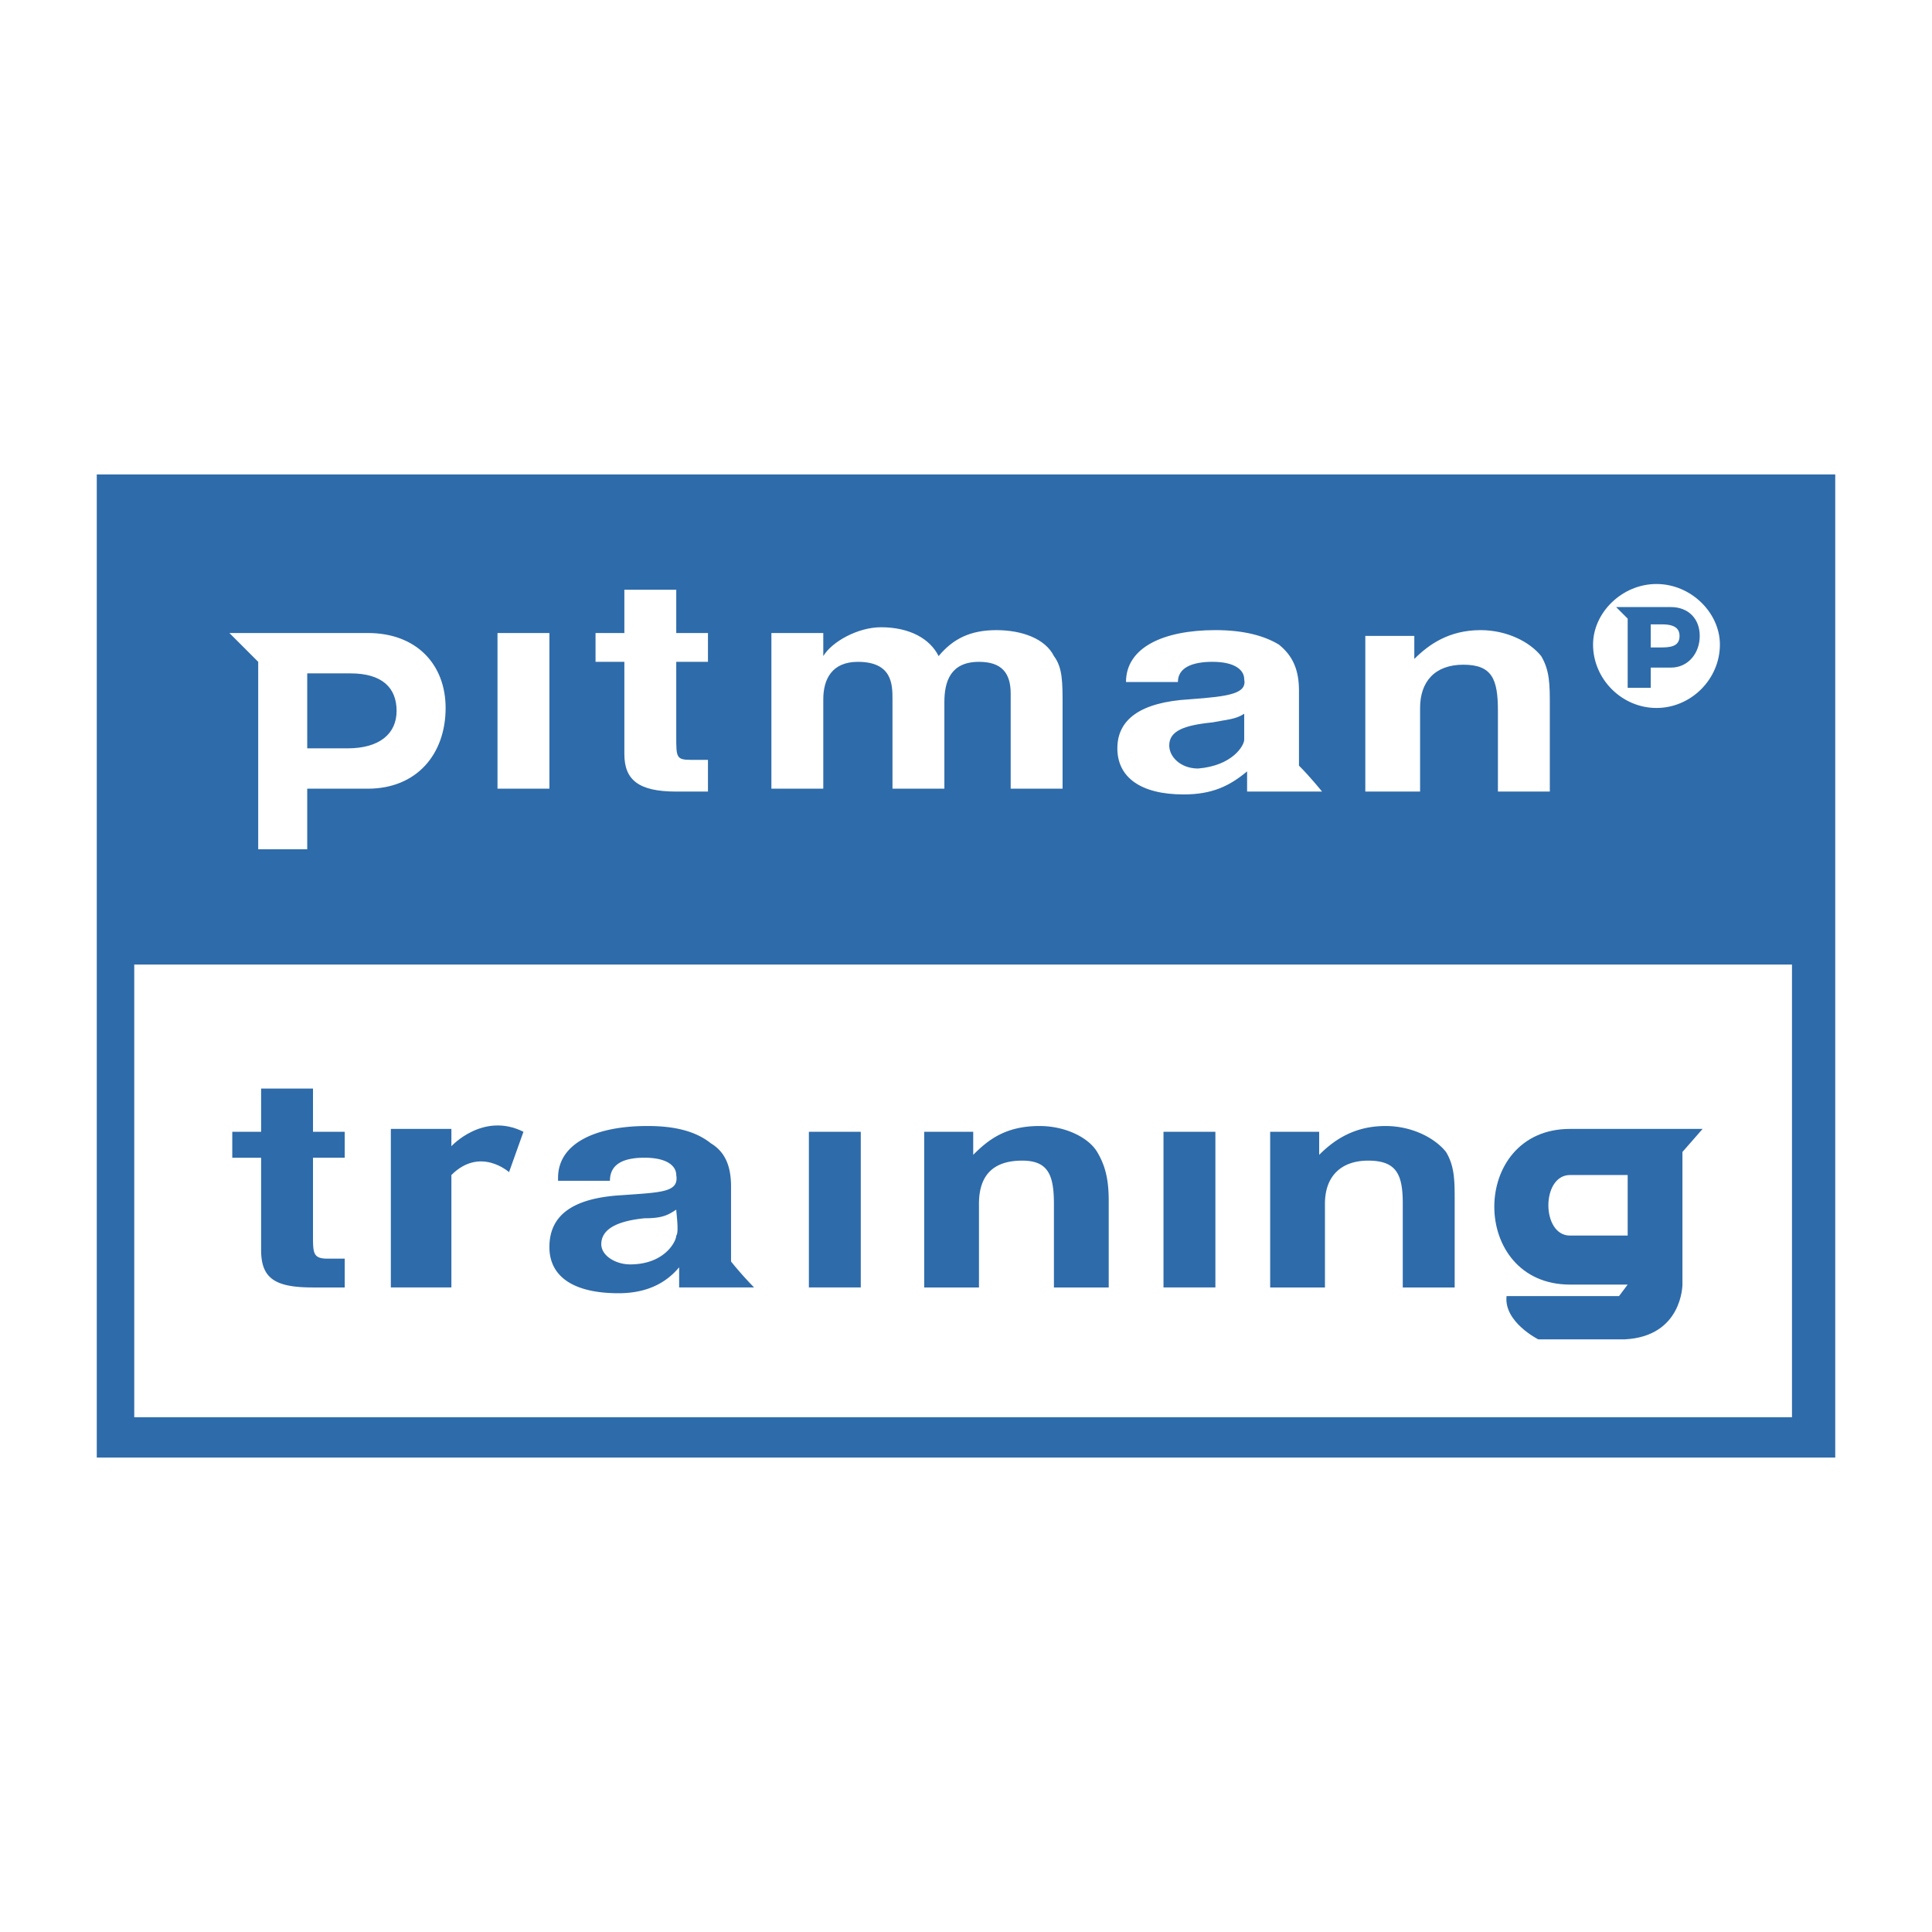 <svg xmlns="http://www.w3.org/2000/svg" width="2500" height="2500" viewBox="0 0 192.756 192.756"><g fill-rule="evenodd" clip-rule="evenodd"><path fill="#fff" d="M0 0h192.756v192.756H0V0z"/><path fill="#fff" d="M8.504 46.473h175.748v99.81H8.504v-99.81z"/><path d="M9.655 47.335h173.447v98.086H9.655V47.335zm3.739 94.06h165.393v-45.16H13.394v45.16z" fill="#2e6baa"/><path d="M38.994 112.631v15.818h6.041v-11.217c2.876-2.877 5.752-.287 5.752-.287l1.438-4.027c-4.027-2.014-7.19 1.438-7.19 1.438v-1.725h-6.041zM167.857 114.932v13.23s0 5.178-5.754 5.465h-8.629s-3.451-1.725-3.164-4.314h11.219l.863-1.15h-5.754c-10.068 0-10.068-15.531 0-15.531h13.232l-2.013 2.3zm-5.464 2.3h-5.754c-2.877 0-2.877 6.041 0 6.041h5.754v-6.041z" fill="#2e6baa"/><path d="M136.217 63.443h4.889v2.301c1.439-1.438 3.453-2.876 6.617-2.876 2.588 0 4.889 1.15 6.039 2.588.863 1.438.863 2.876.863 4.89v8.629h-5.178v-8.054c0-3.164-.574-4.603-3.451-4.603s-4.314 1.726-4.314 4.314v8.342h-5.465V63.443zM124.135 71.21v2.588c0 .576-1.15 2.589-4.602 2.877-1.727 0-2.877-1.151-2.877-2.301 0-1.438 1.439-2.014 4.314-2.301 1.44-.288 2.301-.288 3.165-.863zm5.465 5.177v-7.479c0-2.014-.574-3.452-2.012-4.603-1.439-.863-3.453-1.438-6.328-1.438-5.178 0-8.918 1.726-8.918 5.177h5.178c0-1.438 1.438-2.014 3.451-2.014 2.301 0 3.164.863 3.164 1.726.289 1.438-1.438 1.726-5.465 2.013-4.891.288-7.191 2.014-7.191 4.89s2.301 4.602 6.617 4.602c2.875 0 4.602-.863 6.328-2.301v2.014h7.479c-.001.002-1.151-1.436-2.303-2.587zM87.893 62.581c2.876 0 4.89 1.15 5.753 2.876 1.438-1.726 3.164-2.588 5.753-2.588 2.588 0 4.891.862 5.752 2.588.863 1.15.863 2.589.863 4.89v8.341h-5.178v-9.492c0-2.014-.863-3.164-3.164-3.164-2.876 0-3.451 2.014-3.451 4.027v8.629h-5.178v-8.917c0-1.438 0-3.739-3.452-3.739-2.589 0-3.451 1.726-3.451 3.739v8.917h-5.178V63.156h5.178v2.301c.862-1.438 3.451-2.876 5.753-2.876zM67.47 58.841v4.314h3.164v2.876H67.47v7.479c0 2.013 0 2.301 1.438 2.301h1.726v3.164H67.47c-3.739 0-5.177-1.151-5.177-3.739v-9.205h-2.876v-2.876h2.876v-4.314h5.177zM49.636 63.156h5.178v15.532h-5.178V63.156zM30.652 74.662v-7.479h4.314c3.164 0 4.602 1.438 4.602 3.74 0 2.301-1.726 3.739-4.89 3.739h-4.026zm-4.89-8.63v18.697h4.89v-6.041h6.041c4.89 0 7.766-3.452 7.766-8.054 0-4.314-2.876-7.479-7.766-7.479H22.886l2.876 2.877zM158.939 64.306c0-3.164 2.877-6.04 6.328-6.04s6.328 2.876 6.328 6.04c0 3.452-2.877 6.328-6.328 6.328s-6.328-2.876-6.328-6.328zm6.905.288c1.15 0 1.725-.288 1.725-1.151 0-.575-.287-1.15-1.725-1.15h-1.15v2.301h1.15zm-3.451-2.876v6.903h2.301v-2.014h2.012c1.727 0 2.877-1.438 2.877-3.164 0-1.726-1.15-2.876-2.877-2.876h-5.465l1.152 1.151z" fill="#fff"/><path d="M92.207 112.918h4.891v2.301c1.438-1.438 3.164-2.877 6.615-2.877 2.588 0 4.891 1.15 5.752 2.59.863 1.438 1.152 2.875 1.152 4.889v8.629h-5.467v-8.34c0-2.877-.574-4.314-3.164-4.314-2.875 0-4.314 1.438-4.314 4.314v8.34h-5.465v-15.532zM126.725 112.918h4.889v2.301c1.439-1.438 3.453-2.877 6.617-2.877 2.588 0 4.889 1.15 6.039 2.59.863 1.438.863 2.875.863 4.889v8.629h-5.178v-8.34c0-2.877-.574-4.314-3.451-4.314-2.588 0-4.314 1.438-4.314 4.314v8.34h-5.465v-15.532zM67.47 120.684c0 .287.288 2.301 0 2.59 0 .574-1.15 2.875-4.603 2.875-1.438 0-2.876-.861-2.876-2.014 0-1.438 1.438-2.301 4.314-2.588 1.727 0 2.302-.287 3.165-.863zm5.466 5.177v-7.479c0-2.014-.576-3.451-2.014-4.314-1.438-1.15-3.452-1.727-6.328-1.727-5.177 0-8.917 1.727-8.917 5.178v.287h5.177c0-1.725 1.438-2.301 3.452-2.301 2.301 0 3.164.863 3.164 1.727.288 1.727-1.438 1.727-5.465 2.014-4.891.287-7.191 2.014-7.191 5.178 0 2.875 2.301 4.602 6.903 4.602 2.589 0 4.603-.863 6.041-2.588v2.012h7.479a35.168 35.168 0 0 1-2.301-2.589zM31.228 108.604v4.314h3.164v2.588h-3.164v7.768c0 1.725 0 2.301 1.438 2.301h1.726v2.875h-3.164c-3.739 0-5.177-.861-5.177-3.738v-9.205h-2.877v-2.588h2.877v-4.314h5.177v-.001zM80.702 112.918h5.177v15.531h-5.177v-15.531zM116.082 112.918h5.178v15.531h-5.178v-15.531z" fill="#2e6baa"/></g></svg>